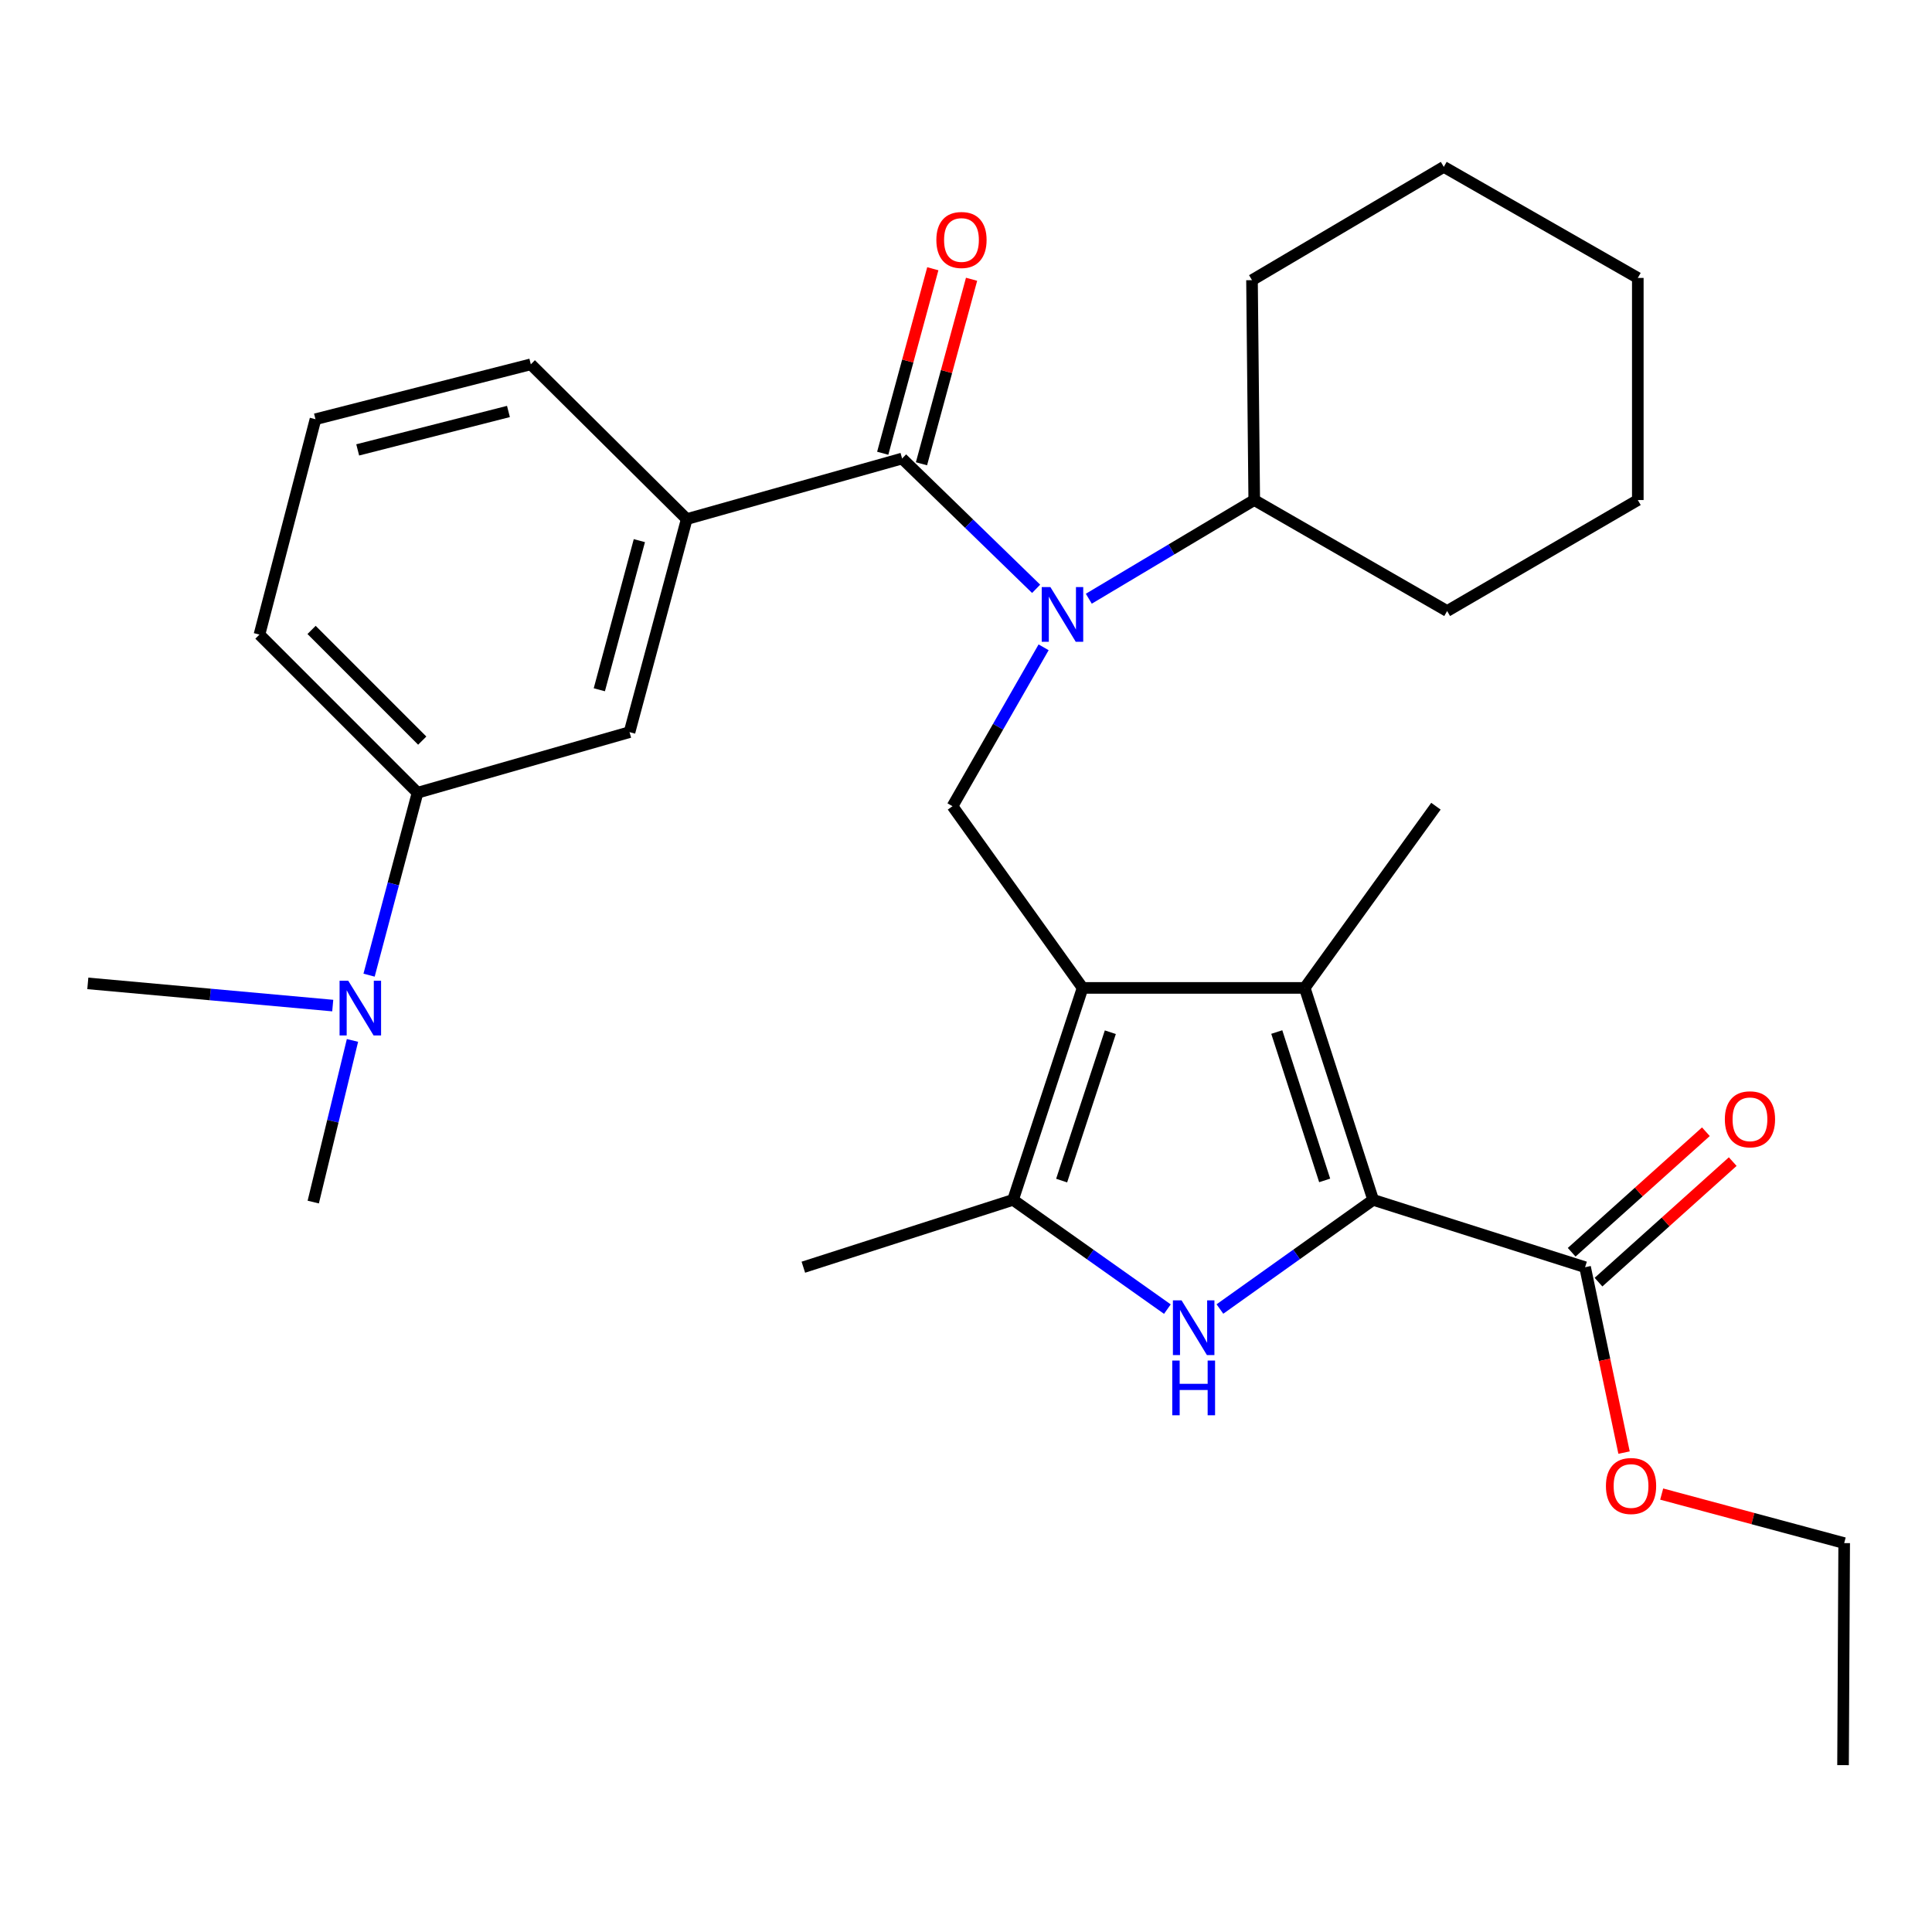 <?xml version='1.0' encoding='iso-8859-1'?>
<svg version='1.1' baseProfile='full'
              xmlns='http://www.w3.org/2000/svg'
                      xmlns:rdkit='http://www.rdkit.org/xml'
                      xmlns:xlink='http://www.w3.org/1999/xlink'
                  xml:space='preserve'
width='1000px' height='1000px' viewBox='0 0 1000 1000'>
<!-- END OF HEADER -->
<rect style='opacity:1.0;fill:#FFFFFF;stroke:none' width='1000' height='1000' x='0' y='0'> </rect>
<path class='bond-2' d='M 560.35,511.34 L 675.324,511.34' style='fill:none;fill-rule:evenodd;stroke:#000000;stroke-width:6px;stroke-linecap:butt;stroke-linejoin:miter;stroke-opacity:1' />
<path class='bond-3' d='M 560.35,511.34 L 524.355,621.047' style='fill:none;fill-rule:evenodd;stroke:#000000;stroke-width:6px;stroke-linecap:butt;stroke-linejoin:miter;stroke-opacity:1' />
<path class='bond-3' d='M 574.702,534.277 L 549.505,611.072' style='fill:none;fill-rule:evenodd;stroke:#000000;stroke-width:6px;stroke-linecap:butt;stroke-linejoin:miter;stroke-opacity:1' />
<path class='bond-6' d='M 560.35,511.34 L 493.013,417.292' style='fill:none;fill-rule:evenodd;stroke:#000000;stroke-width:6px;stroke-linecap:butt;stroke-linejoin:miter;stroke-opacity:1' />
<path class='bond-0' d='M 710.742,621.047 L 675.324,511.34' style='fill:none;fill-rule:evenodd;stroke:#000000;stroke-width:6px;stroke-linecap:butt;stroke-linejoin:miter;stroke-opacity:1' />
<path class='bond-0' d='M 685.648,610.978 L 660.855,534.183' style='fill:none;fill-rule:evenodd;stroke:#000000;stroke-width:6px;stroke-linecap:butt;stroke-linejoin:miter;stroke-opacity:1' />
<path class='bond-7' d='M 710.742,621.047 L 820.437,655.9' style='fill:none;fill-rule:evenodd;stroke:#000000;stroke-width:6px;stroke-linecap:butt;stroke-linejoin:miter;stroke-opacity:1' />
<path class='bond-30' d='M 710.742,621.047 L 671.085,649.297' style='fill:none;fill-rule:evenodd;stroke:#000000;stroke-width:6px;stroke-linecap:butt;stroke-linejoin:miter;stroke-opacity:1' />
<path class='bond-30' d='M 671.085,649.297 L 631.429,677.547' style='fill:none;fill-rule:evenodd;stroke:#0000FF;stroke-width:6px;stroke-linecap:butt;stroke-linejoin:miter;stroke-opacity:1' />
<path class='bond-1' d='M 604.234,677.599 L 564.294,649.323' style='fill:none;fill-rule:evenodd;stroke:#0000FF;stroke-width:6px;stroke-linecap:butt;stroke-linejoin:miter;stroke-opacity:1' />
<path class='bond-1' d='M 564.294,649.323 L 524.355,621.047' style='fill:none;fill-rule:evenodd;stroke:#000000;stroke-width:6px;stroke-linecap:butt;stroke-linejoin:miter;stroke-opacity:1' />
<path class='bond-16' d='M 675.324,511.34 L 743.238,417.292' style='fill:none;fill-rule:evenodd;stroke:#000000;stroke-width:6px;stroke-linecap:butt;stroke-linejoin:miter;stroke-opacity:1' />
<path class='bond-17' d='M 524.355,621.047 L 415.814,655.9' style='fill:none;fill-rule:evenodd;stroke:#000000;stroke-width:6px;stroke-linecap:butt;stroke-linejoin:miter;stroke-opacity:1' />
<path class='bond-4' d='M 466.926,237.327 L 501.613,271.048' style='fill:none;fill-rule:evenodd;stroke:#000000;stroke-width:6px;stroke-linecap:butt;stroke-linejoin:miter;stroke-opacity:1' />
<path class='bond-4' d='M 501.613,271.048 L 536.3,304.77' style='fill:none;fill-rule:evenodd;stroke:#0000FF;stroke-width:6px;stroke-linecap:butt;stroke-linejoin:miter;stroke-opacity:1' />
<path class='bond-8' d='M 466.926,237.327 L 355.452,268.68' style='fill:none;fill-rule:evenodd;stroke:#000000;stroke-width:6px;stroke-linecap:butt;stroke-linejoin:miter;stroke-opacity:1' />
<path class='bond-11' d='M 476.956,240.049 L 489.92,192.298' style='fill:none;fill-rule:evenodd;stroke:#000000;stroke-width:6px;stroke-linecap:butt;stroke-linejoin:miter;stroke-opacity:1' />
<path class='bond-11' d='M 489.92,192.298 L 502.883,144.547' style='fill:none;fill-rule:evenodd;stroke:#FF0000;stroke-width:6px;stroke-linecap:butt;stroke-linejoin:miter;stroke-opacity:1' />
<path class='bond-11' d='M 456.896,234.604 L 469.859,186.852' style='fill:none;fill-rule:evenodd;stroke:#000000;stroke-width:6px;stroke-linecap:butt;stroke-linejoin:miter;stroke-opacity:1' />
<path class='bond-11' d='M 469.859,186.852 L 482.822,139.101' style='fill:none;fill-rule:evenodd;stroke:#FF0000;stroke-width:6px;stroke-linecap:butt;stroke-linejoin:miter;stroke-opacity:1' />
<path class='bond-5' d='M 540.174,335.045 L 516.594,376.169' style='fill:none;fill-rule:evenodd;stroke:#0000FF;stroke-width:6px;stroke-linecap:butt;stroke-linejoin:miter;stroke-opacity:1' />
<path class='bond-5' d='M 516.594,376.169 L 493.013,417.292' style='fill:none;fill-rule:evenodd;stroke:#000000;stroke-width:6px;stroke-linecap:butt;stroke-linejoin:miter;stroke-opacity:1' />
<path class='bond-13' d='M 563.563,309.895 L 606.377,284.356' style='fill:none;fill-rule:evenodd;stroke:#0000FF;stroke-width:6px;stroke-linecap:butt;stroke-linejoin:miter;stroke-opacity:1' />
<path class='bond-13' d='M 606.377,284.356 L 649.19,258.818' style='fill:none;fill-rule:evenodd;stroke:#000000;stroke-width:6px;stroke-linecap:butt;stroke-linejoin:miter;stroke-opacity:1' />
<path class='bond-14' d='M 827.381,663.633 L 862.118,632.44' style='fill:none;fill-rule:evenodd;stroke:#000000;stroke-width:6px;stroke-linecap:butt;stroke-linejoin:miter;stroke-opacity:1' />
<path class='bond-14' d='M 862.118,632.44 L 896.854,601.248' style='fill:none;fill-rule:evenodd;stroke:#FF0000;stroke-width:6px;stroke-linecap:butt;stroke-linejoin:miter;stroke-opacity:1' />
<path class='bond-14' d='M 813.493,648.167 L 848.23,616.974' style='fill:none;fill-rule:evenodd;stroke:#000000;stroke-width:6px;stroke-linecap:butt;stroke-linejoin:miter;stroke-opacity:1' />
<path class='bond-14' d='M 848.23,616.974 L 882.966,585.782' style='fill:none;fill-rule:evenodd;stroke:#FF0000;stroke-width:6px;stroke-linecap:butt;stroke-linejoin:miter;stroke-opacity:1' />
<path class='bond-15' d='M 820.437,655.9 L 830.523,703.88' style='fill:none;fill-rule:evenodd;stroke:#000000;stroke-width:6px;stroke-linecap:butt;stroke-linejoin:miter;stroke-opacity:1' />
<path class='bond-15' d='M 830.523,703.88 L 840.608,751.86' style='fill:none;fill-rule:evenodd;stroke:#FF0000;stroke-width:6px;stroke-linecap:butt;stroke-linejoin:miter;stroke-opacity:1' />
<path class='bond-9' d='M 355.452,268.68 L 325.843,378.953' style='fill:none;fill-rule:evenodd;stroke:#000000;stroke-width:6px;stroke-linecap:butt;stroke-linejoin:miter;stroke-opacity:1' />
<path class='bond-9' d='M 330.935,279.83 L 310.209,357.021' style='fill:none;fill-rule:evenodd;stroke:#000000;stroke-width:6px;stroke-linecap:butt;stroke-linejoin:miter;stroke-opacity:1' />
<path class='bond-18' d='M 355.452,268.68 L 274.754,188.57' style='fill:none;fill-rule:evenodd;stroke:#000000;stroke-width:6px;stroke-linecap:butt;stroke-linejoin:miter;stroke-opacity:1' />
<path class='bond-10' d='M 325.843,378.953 L 216.124,410.317' style='fill:none;fill-rule:evenodd;stroke:#000000;stroke-width:6px;stroke-linecap:butt;stroke-linejoin:miter;stroke-opacity:1' />
<path class='bond-12' d='M 216.124,410.317 L 203.578,457.527' style='fill:none;fill-rule:evenodd;stroke:#000000;stroke-width:6px;stroke-linecap:butt;stroke-linejoin:miter;stroke-opacity:1' />
<path class='bond-12' d='M 203.578,457.527 L 191.032,504.736' style='fill:none;fill-rule:evenodd;stroke:#0000FF;stroke-width:6px;stroke-linecap:butt;stroke-linejoin:miter;stroke-opacity:1' />
<path class='bond-32' d='M 216.124,410.317 L 134.294,328.464' style='fill:none;fill-rule:evenodd;stroke:#000000;stroke-width:6px;stroke-linecap:butt;stroke-linejoin:miter;stroke-opacity:1' />
<path class='bond-32' d='M 218.55,383.343 L 161.269,326.046' style='fill:none;fill-rule:evenodd;stroke:#000000;stroke-width:6px;stroke-linecap:butt;stroke-linejoin:miter;stroke-opacity:1' />
<path class='bond-21' d='M 172.223,520.485 L 108.839,514.741' style='fill:none;fill-rule:evenodd;stroke:#0000FF;stroke-width:6px;stroke-linecap:butt;stroke-linejoin:miter;stroke-opacity:1' />
<path class='bond-21' d='M 108.839,514.741 L 45.455,508.996' style='fill:none;fill-rule:evenodd;stroke:#000000;stroke-width:6px;stroke-linecap:butt;stroke-linejoin:miter;stroke-opacity:1' />
<path class='bond-22' d='M 182.44,538.523 L 172.288,580.357' style='fill:none;fill-rule:evenodd;stroke:#0000FF;stroke-width:6px;stroke-linecap:butt;stroke-linejoin:miter;stroke-opacity:1' />
<path class='bond-22' d='M 172.288,580.357 L 162.137,622.191' style='fill:none;fill-rule:evenodd;stroke:#000000;stroke-width:6px;stroke-linecap:butt;stroke-linejoin:miter;stroke-opacity:1' />
<path class='bond-23' d='M 649.19,258.818 L 648.035,145.011' style='fill:none;fill-rule:evenodd;stroke:#000000;stroke-width:6px;stroke-linecap:butt;stroke-linejoin:miter;stroke-opacity:1' />
<path class='bond-24' d='M 649.19,258.818 L 749.035,316.269' style='fill:none;fill-rule:evenodd;stroke:#000000;stroke-width:6px;stroke-linecap:butt;stroke-linejoin:miter;stroke-opacity:1' />
<path class='bond-25' d='M 860.082,773.33 L 907.314,786.017' style='fill:none;fill-rule:evenodd;stroke:#FF0000;stroke-width:6px;stroke-linecap:butt;stroke-linejoin:miter;stroke-opacity:1' />
<path class='bond-25' d='M 907.314,786.017 L 954.545,798.704' style='fill:none;fill-rule:evenodd;stroke:#000000;stroke-width:6px;stroke-linecap:butt;stroke-linejoin:miter;stroke-opacity:1' />
<path class='bond-20' d='M 274.754,188.57 L 163.292,216.99' style='fill:none;fill-rule:evenodd;stroke:#000000;stroke-width:6px;stroke-linecap:butt;stroke-linejoin:miter;stroke-opacity:1' />
<path class='bond-20' d='M 263.17,212.976 L 185.147,232.869' style='fill:none;fill-rule:evenodd;stroke:#000000;stroke-width:6px;stroke-linecap:butt;stroke-linejoin:miter;stroke-opacity:1' />
<path class='bond-19' d='M 134.294,328.464 L 163.292,216.99' style='fill:none;fill-rule:evenodd;stroke:#000000;stroke-width:6px;stroke-linecap:butt;stroke-linejoin:miter;stroke-opacity:1' />
<path class='bond-28' d='M 648.035,145.011 L 747.303,86.37' style='fill:none;fill-rule:evenodd;stroke:#000000;stroke-width:6px;stroke-linecap:butt;stroke-linejoin:miter;stroke-opacity:1' />
<path class='bond-27' d='M 749.035,316.269 L 847.725,258.818' style='fill:none;fill-rule:evenodd;stroke:#000000;stroke-width:6px;stroke-linecap:butt;stroke-linejoin:miter;stroke-opacity:1' />
<path class='bond-26' d='M 954.545,798.704 L 953.957,913.63' style='fill:none;fill-rule:evenodd;stroke:#000000;stroke-width:6px;stroke-linecap:butt;stroke-linejoin:miter;stroke-opacity:1' />
<path class='bond-29' d='M 847.725,258.818 L 847.725,143.856' style='fill:none;fill-rule:evenodd;stroke:#000000;stroke-width:6px;stroke-linecap:butt;stroke-linejoin:miter;stroke-opacity:1' />
<path class='bond-31' d='M 747.303,86.37 L 847.725,143.856' style='fill:none;fill-rule:evenodd;stroke:#000000;stroke-width:6px;stroke-linecap:butt;stroke-linejoin:miter;stroke-opacity:1' />
<path  class='atom-2' d='M 611.577 673.07
L 620.857 688.07
Q 621.777 689.55, 623.257 692.23
Q 624.737 694.91, 624.817 695.07
L 624.817 673.07
L 628.577 673.07
L 628.577 701.39
L 624.697 701.39
L 614.737 684.99
Q 613.577 683.07, 612.337 680.87
Q 611.137 678.67, 610.777 677.99
L 610.777 701.39
L 607.097 701.39
L 607.097 673.07
L 611.577 673.07
' fill='#0000FF'/>
<path  class='atom-2' d='M 606.757 704.222
L 610.597 704.222
L 610.597 716.262
L 625.077 716.262
L 625.077 704.222
L 628.917 704.222
L 628.917 732.542
L 625.077 732.542
L 625.077 719.462
L 610.597 719.462
L 610.597 732.542
L 606.757 732.542
L 606.757 704.222
' fill='#0000FF'/>
<path  class='atom-6' d='M 543.674 303.865
L 552.954 318.865
Q 553.874 320.345, 555.354 323.025
Q 556.834 325.705, 556.914 325.865
L 556.914 303.865
L 560.674 303.865
L 560.674 332.185
L 556.794 332.185
L 546.834 315.785
Q 545.674 313.865, 544.434 311.665
Q 543.234 309.465, 542.874 308.785
L 542.874 332.185
L 539.194 332.185
L 539.194 303.865
L 543.674 303.865
' fill='#0000FF'/>
<path  class='atom-12' d='M 484.656 124.212
Q 484.656 117.412, 488.016 113.612
Q 491.376 109.812, 497.656 109.812
Q 503.936 109.812, 507.296 113.612
Q 510.656 117.412, 510.656 124.212
Q 510.656 131.092, 507.256 135.012
Q 503.856 138.892, 497.656 138.892
Q 491.416 138.892, 488.016 135.012
Q 484.656 131.132, 484.656 124.212
M 497.656 135.692
Q 501.976 135.692, 504.296 132.812
Q 506.656 129.892, 506.656 124.212
Q 506.656 118.652, 504.296 115.852
Q 501.976 113.012, 497.656 113.012
Q 493.336 113.012, 490.976 115.812
Q 488.656 118.612, 488.656 124.212
Q 488.656 129.932, 490.976 132.812
Q 493.336 135.692, 497.656 135.692
' fill='#FF0000'/>
<path  class='atom-13' d='M 180.243 507.62
L 189.523 522.62
Q 190.443 524.1, 191.923 526.78
Q 193.403 529.46, 193.483 529.62
L 193.483 507.62
L 197.243 507.62
L 197.243 535.94
L 193.363 535.94
L 183.403 519.54
Q 182.243 517.62, 181.003 515.42
Q 179.803 513.22, 179.443 512.54
L 179.443 535.94
L 175.763 535.94
L 175.763 507.62
L 180.243 507.62
' fill='#0000FF'/>
<path  class='atom-15' d='M 892.778 579.346
Q 892.778 572.546, 896.138 568.746
Q 899.498 564.946, 905.778 564.946
Q 912.058 564.946, 915.418 568.746
Q 918.778 572.546, 918.778 579.346
Q 918.778 586.226, 915.378 590.146
Q 911.978 594.026, 905.778 594.026
Q 899.538 594.026, 896.138 590.146
Q 892.778 586.266, 892.778 579.346
M 905.778 590.826
Q 910.098 590.826, 912.418 587.946
Q 914.778 585.026, 914.778 579.346
Q 914.778 573.786, 912.418 570.986
Q 910.098 568.146, 905.778 568.146
Q 901.458 568.146, 899.098 570.946
Q 896.778 573.746, 896.778 579.346
Q 896.778 585.066, 899.098 587.946
Q 901.458 590.826, 905.778 590.826
' fill='#FF0000'/>
<path  class='atom-16' d='M 831.226 769.151
Q 831.226 762.351, 834.586 758.551
Q 837.946 754.751, 844.226 754.751
Q 850.506 754.751, 853.866 758.551
Q 857.226 762.351, 857.226 769.151
Q 857.226 776.031, 853.826 779.951
Q 850.426 783.831, 844.226 783.831
Q 837.986 783.831, 834.586 779.951
Q 831.226 776.071, 831.226 769.151
M 844.226 780.631
Q 848.546 780.631, 850.866 777.751
Q 853.226 774.831, 853.226 769.151
Q 853.226 763.591, 850.866 760.791
Q 848.546 757.951, 844.226 757.951
Q 839.906 757.951, 837.546 760.751
Q 835.226 763.551, 835.226 769.151
Q 835.226 774.871, 837.546 777.751
Q 839.906 780.631, 844.226 780.631
' fill='#FF0000'/>
</svg>
